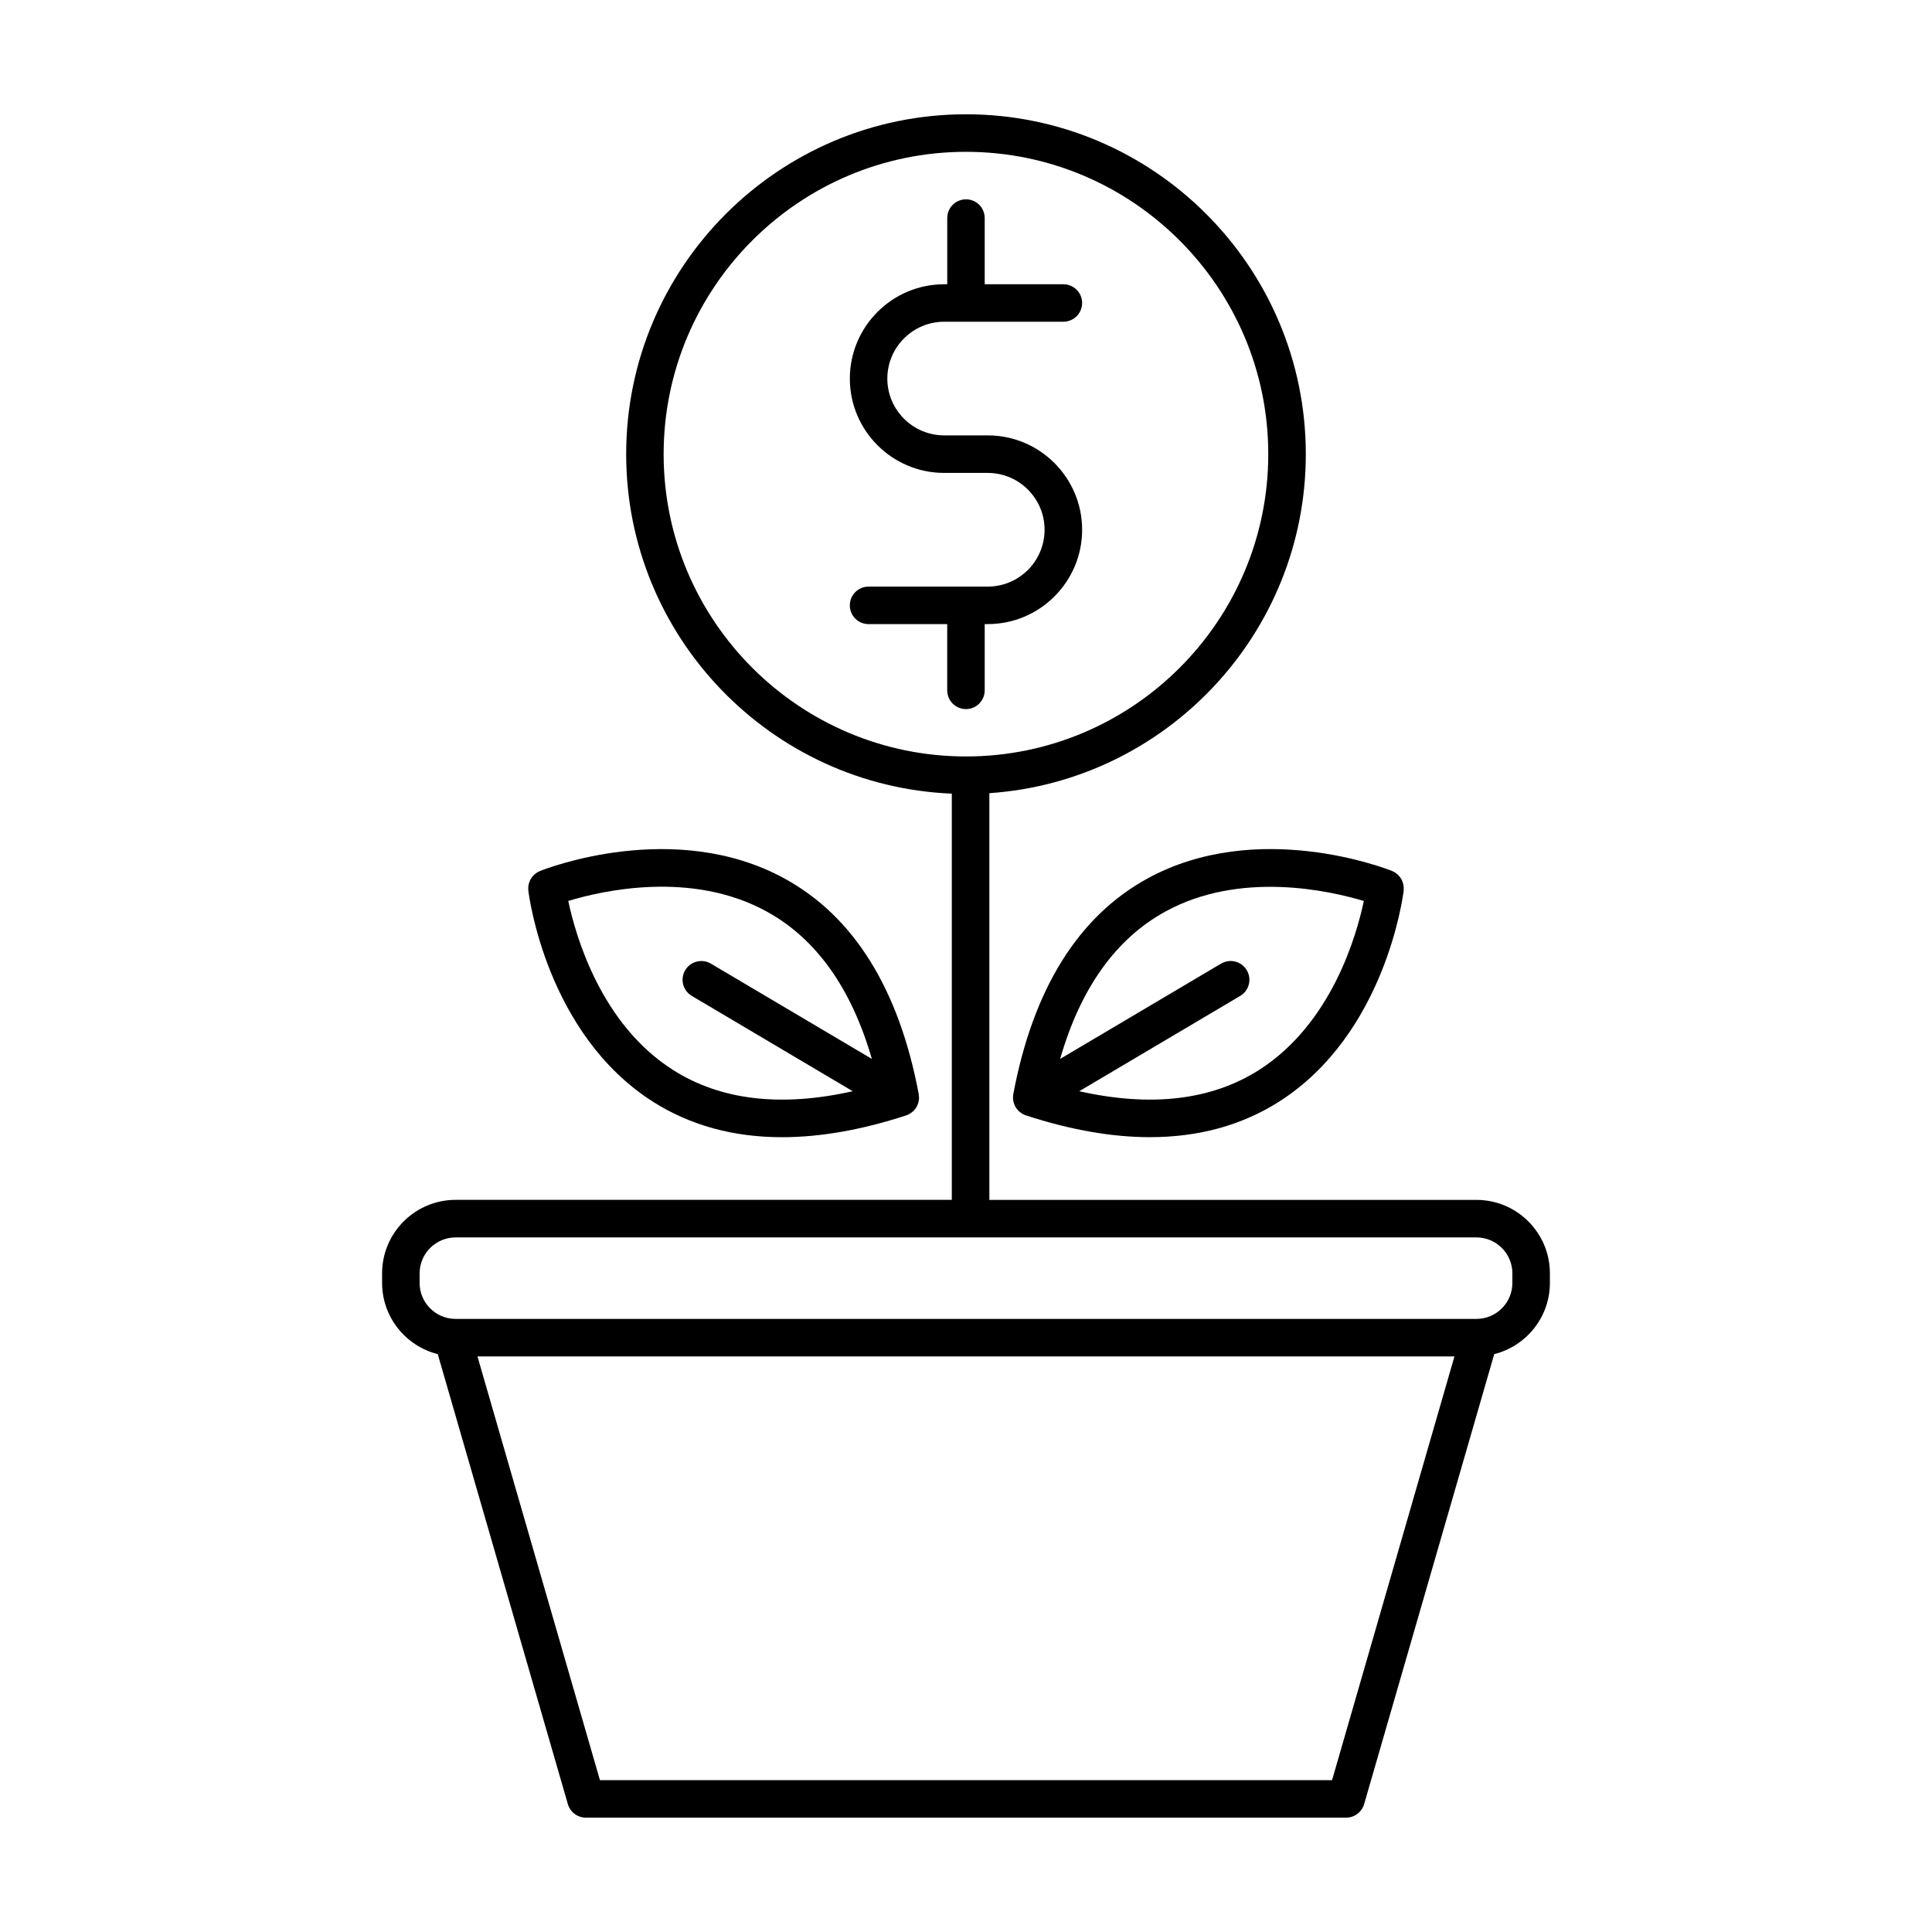 <?xml version="1.0" encoding="UTF-8"?>
<!-- Uploaded to: SVG Find, www.svgrepo.com, Generator: SVG Find Mixer Tools -->
<svg fill="#000000" width="800px" height="800px" version="1.1" viewBox="144 144 512 512" xmlns="http://www.w3.org/2000/svg">
 <g>
  <path d="m535.27 461.98h-129.08v-107.78c46.793-3.195 83.863-42.273 83.863-89.844 0-49.66-40.379-90.07-90.055-90.07-49.66 0-90.055 40.41-90.055 90.07 0 48.391 38.371 87.996 86.297 89.969v107.65h-131.5c-10.734 0-19.48 8.727-19.48 19.469v2.543c0 9.098 6.301 16.758 14.75 18.871l34.477 119.25c0.609 2.117 2.559 3.586 4.777 3.586h201.47c2.231 0 4.156-1.473 4.777-3.586l34.477-119.25c8.449-2.117 14.75-9.773 14.75-18.871v-2.543c0-10.727-8.73-19.461-19.469-19.461zm-215.4-197.62c0-44.184 35.941-80.125 80.125-80.125 44.168 0 80.109 35.941 80.109 80.125 0 44.184-35.945 80.109-80.109 80.109-44.176 0-80.125-35.93-80.125-80.109zm177.14 351.4h-194.02l-32.457-112.29h258.91zm47.785-131.76c0 5.254-4.266 9.523-9.523 9.523h-270.53c-5.254 0-9.539-4.266-9.539-9.523v-2.543c0-5.254 4.281-9.527 9.539-9.527h270.53c5.254 0 9.523 4.273 9.523 9.527z"/>
  <path d="m284 379.71c0.016 0.109 0 0.211 0.016 0.324 0.188 1.543 4.891 37.977 32.965 55.895 9.906 6.301 21.363 9.441 34.273 9.441 10.086 0 21.07-1.926 32.879-5.769 0.031-0.031 0.07-0.031 0.102-0.059 0.07-0.023 0.141-0.023 0.211-0.055 0.047-0.031 0.086-0.059 0.109-0.059 0.172-0.086 0.324-0.137 0.469-0.223 0.039-0.031 0.07-0.059 0.109-0.09 0.031 0 0.055-0.031 0.086-0.055 0.055-0.031 0.125-0.086 0.203-0.109 0.109-0.09 0.211-0.172 0.324-0.258 0.055-0.055 0.109-0.086 0.188-0.141 0.039-0.055 0.086-0.086 0.125-0.137 0.039-0.031 0.055-0.059 0.102-0.09 0.109-0.109 0.223-0.25 0.336-0.395 0.031-0.031 0.055-0.055 0.07-0.109 0.016 0 0.031-0.031 0.039-0.031 0.055-0.086 0.102-0.168 0.156-0.227 0.031-0.055 0.07-0.109 0.102-0.168 0.031-0.031 0.047-0.086 0.07-0.109 0.039-0.109 0.102-0.195 0.141-0.312 0.055-0.109 0.102-0.227 0.141-0.336 0.047-0.086 0.07-0.172 0.102-0.289 0.031-0.086 0.059-0.168 0.086-0.281 0.023-0.117 0.055-0.227 0.07-0.336 0.012-0.109 0.039-0.195 0.055-0.312 0-0.109 0.016-0.195 0.016-0.312v-0.336c0-0.109 0-0.227-0.016-0.312 0-0.109-0.012-0.227-0.039-0.336 0-0.059 0-0.109-0.012-0.172-5.231-27.832-17.18-47.047-35.508-57.105-29.191-16.012-63.426-2.602-64.867-2.019-0.102 0.047-0.195 0.102-0.297 0.141-0.156 0.086-0.312 0.156-0.453 0.238-0.141 0.086-0.266 0.188-0.398 0.281-0.125 0.102-0.25 0.195-0.367 0.297-0.125 0.125-0.242 0.238-0.352 0.367-0.102 0.109-0.195 0.227-0.281 0.352-0.102 0.125-0.188 0.266-0.273 0.406-0.086 0.141-0.156 0.273-0.227 0.414s-0.109 0.297-0.168 0.449c-0.059 0.141-0.109 0.297-0.156 0.453-0.023 0.156-0.055 0.324-0.086 0.484-0.016 0.156-0.047 0.312-0.055 0.465-0.004 0.184-0.004 0.352 0.012 0.535zm63.176 5.848c13.125 7.203 22.465 20.332 27.875 39.066l-42.652-25.25c-2.363-1.395-5.41-0.621-6.812 1.738-1.402 2.371-0.625 5.41 1.754 6.812l42.637 25.262c-18.988 4.266-34.984 2.402-47.602-5.621-19.145-12.148-25.824-35.535-27.781-44.805 9.047-2.738 32.645-8.137 52.582 2.797z"/>
  <path d="m513.2 374.96c-0.109-0.047-0.195-0.102-0.281-0.141-1.441-0.578-35.691-13.984-64.879 2.019-18.312 10.062-30.266 29.277-35.508 57.105-0.016 0.059-0.016 0.109-0.016 0.172-0.023 0.109-0.039 0.227-0.039 0.336-0.016 0.086-0.016 0.195-0.016 0.312-0.016 0.109-0.016 0.227 0 0.336 0 0.109 0.016 0.195 0.016 0.312 0.016 0.109 0.039 0.195 0.055 0.312 0.016 0.117 0.047 0.227 0.074 0.336 0.023 0.109 0.055 0.195 0.086 0.281 0.023 0.109 0.055 0.203 0.102 0.289 0.047 0.109 0.086 0.227 0.141 0.336 0.039 0.109 0.102 0.195 0.137 0.312 0.031 0.031 0.047 0.086 0.074 0.109 0.023 0.055 0.07 0.109 0.102 0.168 0.055 0.059 0.102 0.141 0.152 0.227 0.016 0 0.031 0.031 0.047 0.031 0.016 0.059 0.047 0.086 0.07 0.109 0.109 0.141 0.227 0.281 0.336 0.395 0.047 0.031 0.059 0.059 0.102 0.09 0.047 0.055 0.09 0.086 0.125 0.137 0.074 0.059 0.125 0.09 0.188 0.141 0.105 0.086 0.211 0.168 0.324 0.258 0.055 0.031 0.137 0.086 0.195 0.109 0.031 0.023 0.055 0.055 0.086 0.055 0.031 0.031 0.086 0.059 0.109 0.09 0.141 0.086 0.312 0.137 0.453 0.223 0.055 0 0.086 0.031 0.109 0.059 0.086 0.031 0.141 0.031 0.227 0.055 0.031 0.031 0.055 0.031 0.109 0.059 11.809 3.844 22.777 5.769 32.859 5.769 12.914 0 24.391-3.141 34.277-9.441 28.086-17.914 32.777-54.352 32.98-55.895v-0.324c0-0.188 0.023-0.352 0-0.539 0-0.156-0.031-0.312-0.059-0.465 0-0.156-0.023-0.324-0.086-0.484-0.031-0.156-0.086-0.312-0.141-0.465-0.055-0.141-0.109-0.297-0.168-0.438-0.059-0.141-0.141-0.266-0.227-0.414-0.086-0.141-0.172-0.281-0.258-0.406-0.109-0.125-0.195-0.242-0.312-0.352-0.109-0.125-0.195-0.25-0.336-0.367-0.109-0.102-0.227-0.203-0.367-0.297-0.109-0.102-0.25-0.195-0.395-0.281-0.137-0.078-0.309-0.148-0.449-0.234zm-35.52 52.578c-12.637 8.051-28.633 9.914-47.672 5.648l42.668-25.262c2.348-1.402 3.141-4.438 1.723-6.812-1.379-2.359-4.434-3.141-6.812-1.738l-42.641 25.25c5.394-18.707 14.727-31.816 27.836-39.023 19.859-10.934 43.57-5.562 52.645-2.828-1.949 9.258-8.586 32.523-27.746 44.766z"/>
  <path d="m404.96 326.94v-17.547h0.816c13.773 0 25-11.219 25-25.004 0-13.789-11.227-25.008-25-25.008h-11.551c-8.309 0-15.074-6.75-15.074-15.047 0-8.309 6.766-15.074 15.074-15.074h31.578c2.742 0 4.973-2.215 4.973-4.973 0-2.742-2.231-4.957-4.973-4.957h-20.844v-17.531c0-2.754-2.215-4.973-4.957-4.973-2.754 0-4.973 2.215-4.973 4.973v17.531h-0.805c-13.789 0-25.008 11.219-25.008 25.008 0 13.773 11.219 24.992 25.008 24.992h11.551c8.293 0 15.047 6.758 15.047 15.062 0 8.309-6.758 15.059-15.047 15.059h-31.59c-2.754 0-4.973 2.231-4.973 4.973 0 2.754 2.215 4.973 4.973 4.973h20.836v17.547c0 2.742 2.215 4.973 4.973 4.973 2.742-0.004 4.965-2.234 4.965-4.977z"/>
 </g>
</svg>